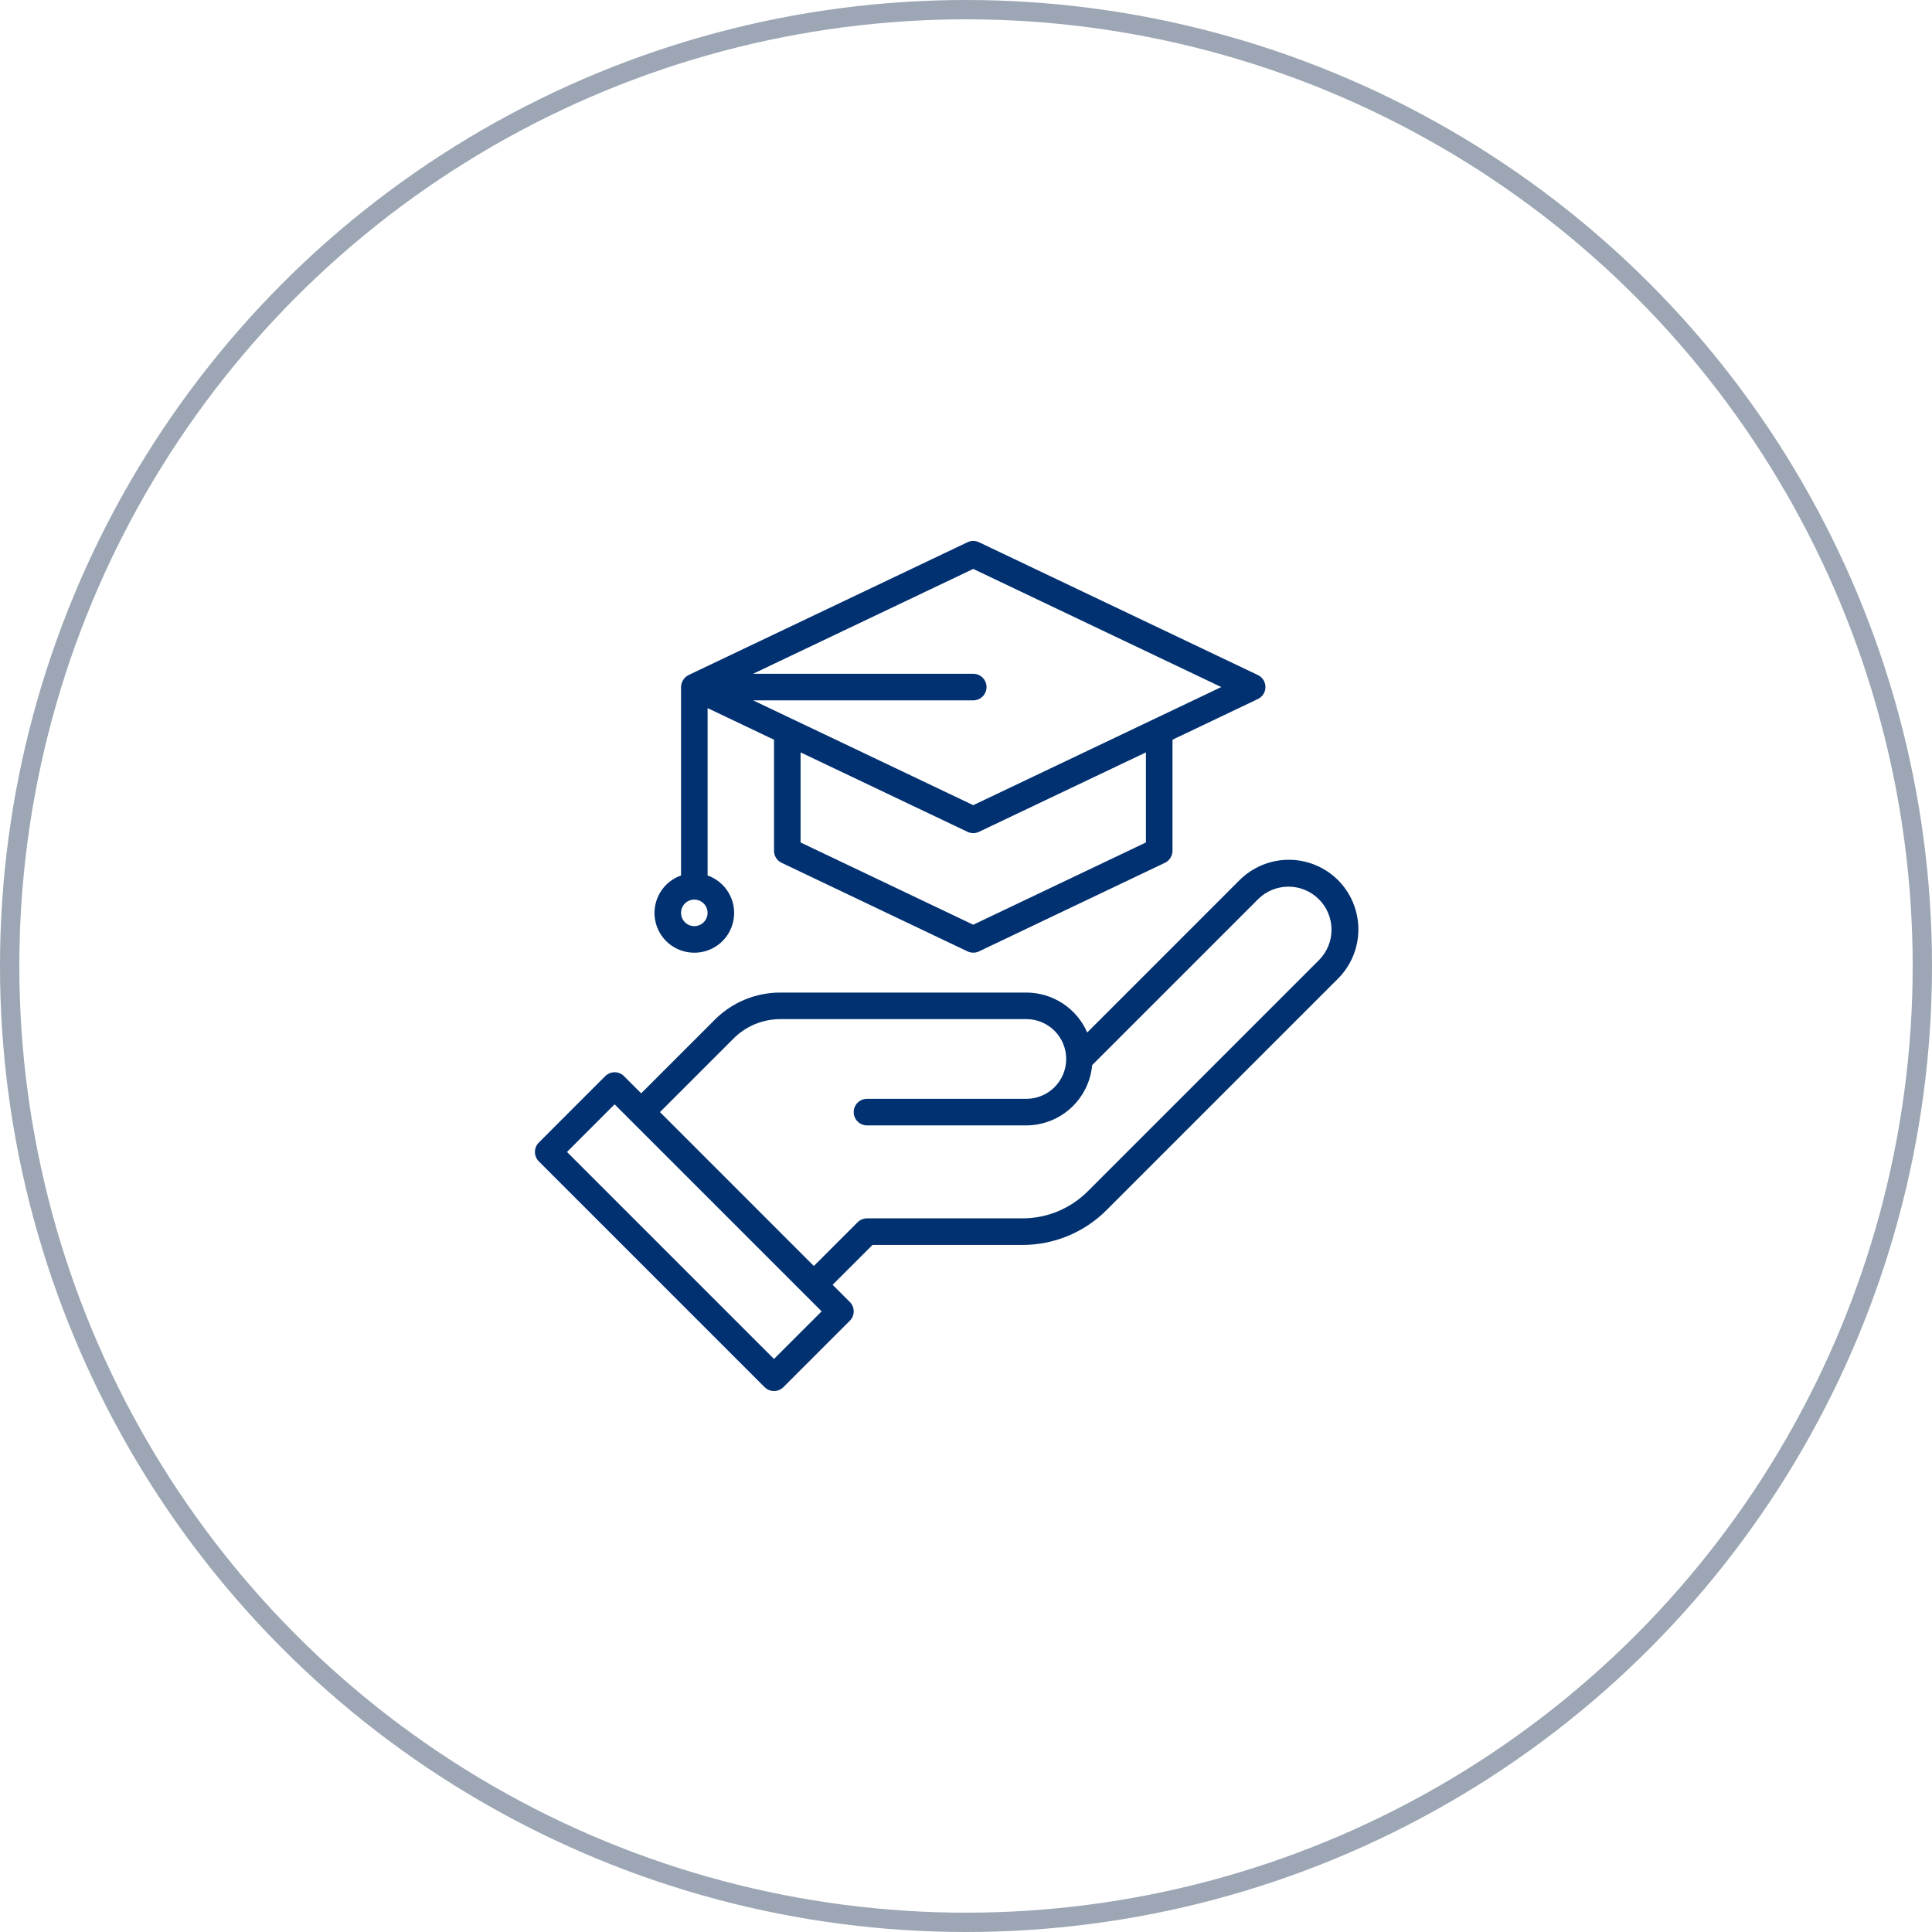 <svg width="100" height="100" viewBox="0 0 100 100" fill="none" xmlns="http://www.w3.org/2000/svg">
<circle cx="50" cy="50" r="49.5" stroke="#9CA6B4"/>
<g clip-path="url(#clip0_179_159)">
<path d="M69.256 45.556C68.58 44.881 67.663 44.502 66.708 44.502C65.752 44.502 64.836 44.881 64.159 45.556L56.274 53.442C56.007 52.828 55.567 52.306 55.008 51.939C54.448 51.572 53.794 51.376 53.125 51.375H40.396C39.764 51.373 39.137 51.497 38.553 51.739C37.969 51.981 37.439 52.336 36.993 52.784L33.187 56.59L32.298 55.701C32.169 55.572 31.995 55.5 31.812 55.5C31.63 55.5 31.455 55.572 31.326 55.701L27.889 59.139C27.76 59.268 27.688 59.443 27.688 59.625C27.688 59.807 27.76 59.982 27.889 60.111L39.576 71.799C39.705 71.927 39.88 72 40.062 72C40.245 72 40.419 71.927 40.548 71.799L43.986 68.361C44.115 68.232 44.187 68.057 44.187 67.875C44.187 67.693 44.115 67.518 43.986 67.389L43.097 66.5L45.16 64.438H52.91C53.722 64.44 54.528 64.281 55.279 63.97C56.029 63.658 56.711 63.202 57.284 62.625L69.256 50.653C69.931 49.977 70.31 49.06 70.31 48.105C70.31 47.149 69.931 46.233 69.256 45.556ZM40.062 70.34L29.347 59.625L31.812 57.16L42.528 67.875L40.062 70.34ZM68.284 49.681L56.312 61.653C55.866 62.101 55.336 62.457 54.752 62.699C54.168 62.941 53.542 63.064 52.91 63.062H44.875C44.693 63.062 44.518 63.135 44.389 63.264L42.125 65.528L34.16 57.562L37.965 53.757C38.284 53.436 38.663 53.183 39.08 53.01C39.497 52.837 39.944 52.749 40.396 52.75H53.125C53.672 52.75 54.197 52.967 54.583 53.354C54.97 53.741 55.187 54.266 55.187 54.812C55.187 55.359 54.97 55.884 54.583 56.271C54.197 56.658 53.672 56.875 53.125 56.875H44.875C44.693 56.875 44.518 56.947 44.389 57.076C44.26 57.205 44.187 57.38 44.187 57.562C44.187 57.745 44.26 57.92 44.389 58.049C44.518 58.178 44.693 58.25 44.875 58.25H53.125C53.979 58.247 54.802 57.926 55.431 57.349C56.061 56.772 56.453 55.98 56.53 55.129L65.131 46.528C65.551 46.118 66.116 45.89 66.703 45.893C67.29 45.896 67.851 46.131 68.266 46.546C68.681 46.961 68.916 47.523 68.919 48.11C68.923 48.697 68.695 49.261 68.284 49.681Z" fill="#013170"/>
<path d="M35.938 49.312C36.423 49.313 36.894 49.142 37.266 48.83C37.638 48.517 37.887 48.082 37.969 47.603C38.052 47.125 37.962 46.632 37.716 46.213C37.47 45.794 37.083 45.475 36.625 45.314V36.651L40.063 38.288V44.039C40.063 44.169 40.1 44.296 40.169 44.405C40.239 44.515 40.337 44.602 40.454 44.658L50.079 49.244C50.172 49.288 50.273 49.31 50.375 49.31C50.477 49.31 50.578 49.288 50.671 49.244L60.296 44.658C60.413 44.602 60.511 44.515 60.581 44.405C60.65 44.296 60.687 44.169 60.688 44.039V38.288L65.108 36.181C65.225 36.125 65.325 36.037 65.394 35.928C65.463 35.818 65.5 35.69 65.5 35.56C65.5 35.431 65.463 35.303 65.394 35.193C65.325 35.083 65.225 34.995 65.108 34.94L50.671 28.065C50.578 28.021 50.477 27.998 50.375 27.998C50.273 27.998 50.172 28.021 50.079 28.065L35.642 34.94C35.527 34.998 35.429 35.087 35.36 35.197C35.291 35.307 35.253 35.433 35.25 35.562V45.314C34.792 45.475 34.405 45.794 34.159 46.213C33.913 46.632 33.823 47.125 33.906 47.603C33.988 48.082 34.237 48.517 34.609 48.83C34.981 49.142 35.452 49.313 35.938 49.312ZM59.313 43.606L50.375 47.863L41.438 43.606V38.943L50.079 43.056C50.172 43.1 50.273 43.123 50.375 43.123C50.477 43.123 50.578 43.1 50.671 43.056L59.313 38.943V43.606ZM50.375 29.448L63.213 35.562C62.717 35.799 59.68 37.243 50.375 41.676C29.969 31.954 51.275 42.105 38.98 36.25H50.375C50.557 36.25 50.732 36.178 50.861 36.049C50.99 35.92 51.063 35.745 51.063 35.562C51.063 35.38 50.99 35.205 50.861 35.076C50.732 34.947 50.557 34.875 50.375 34.875H38.98L50.375 29.448ZM35.938 46.562C36.074 46.562 36.206 46.603 36.319 46.678C36.433 46.754 36.521 46.861 36.573 46.987C36.625 47.112 36.638 47.251 36.612 47.384C36.585 47.517 36.52 47.64 36.424 47.736C36.328 47.832 36.205 47.898 36.072 47.924C35.938 47.951 35.8 47.937 35.675 47.885C35.549 47.833 35.441 47.745 35.366 47.632C35.29 47.519 35.25 47.386 35.25 47.25C35.25 47.068 35.322 46.893 35.451 46.764C35.58 46.635 35.755 46.562 35.938 46.562Z" fill="#013170"/>
</g>
<defs>
<clipPath id="clip0_179_159">
<rect width="44" height="44" fill="white" transform="translate(27 28)"/>
</clipPath>
</defs>
</svg>
